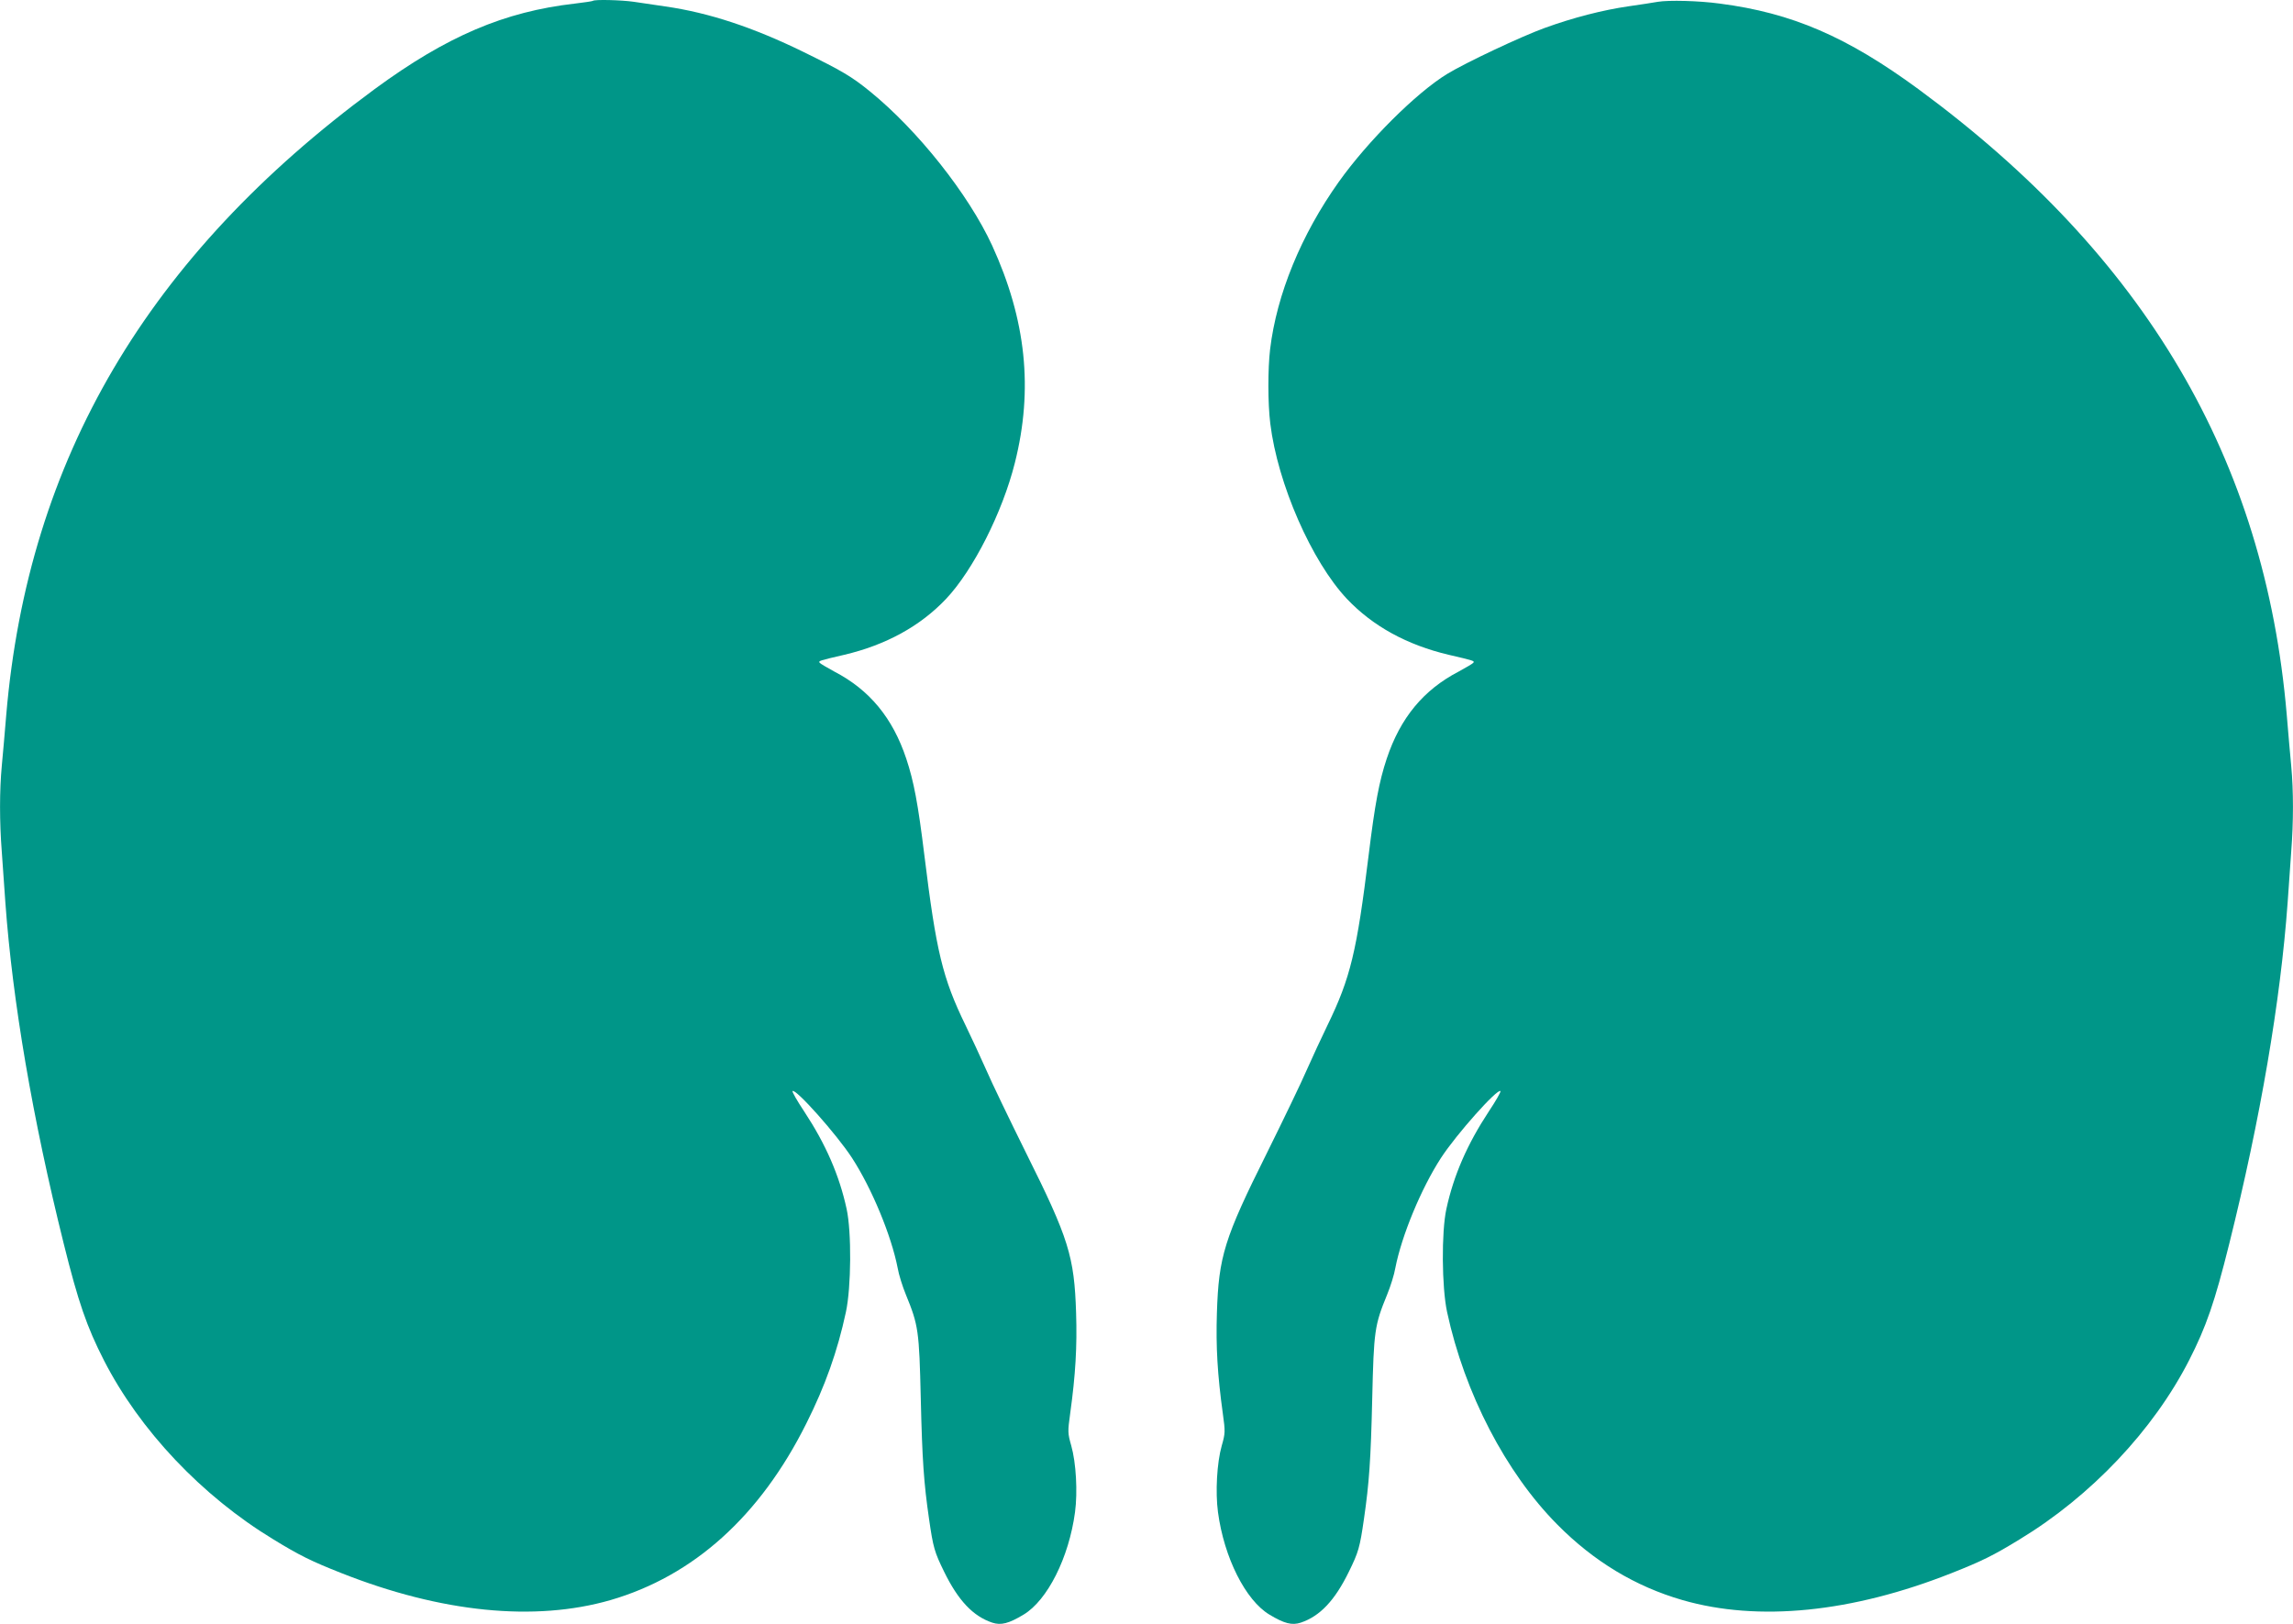 <?xml version="1.0" standalone="no"?>
<!DOCTYPE svg PUBLIC "-//W3C//DTD SVG 20010904//EN"
 "http://www.w3.org/TR/2001/REC-SVG-20010904/DTD/svg10.dtd">
<svg version="1.0" xmlns="http://www.w3.org/2000/svg"
 width="1280pt" height="907pt" viewBox="0 0 1280 907"
 preserveAspectRatio="xMidYMid meet">
<g transform="translate(0,907) scale(0.1,-0.1)"
fill="#009688" stroke="none">
<path d="M3309 9065 c-3 -2 -48 -9 -100 -15 -394 -45 -715 -182 -1117 -477
-1267 -932 -1935 -2066 -2057 -3493 -8 -96 -19 -225 -25 -286 -13 -139 -13
-312 0 -480 5 -71 14 -199 20 -284 40 -551 152 -1207 326 -1905 81 -326 129
-464 224 -650 200 -391 547 -758 946 -1000 145 -89 212 -122 379 -188 558
-221 1080 -273 1503 -151 464 135 835 469 1093 986 105 209 174 403 221 622
30 139 32 448 4 576 -41 189 -117 362 -236 543 -40 60 -69 111 -66 115 17 16
246 -241 332 -373 111 -171 220 -435 255 -615 6 -36 27 -103 46 -149 70 -171
74 -200 83 -581 8 -343 17 -470 46 -670 23 -161 31 -187 84 -295 79 -162 162
-249 269 -285 49 -16 92 -5 175 45 133 80 253 318 287 572 15 112 6 276 -21
371 -20 70 -20 79 -6 180 30 217 39 374 33 561 -10 316 -41 416 -279 893 -92
186 -193 395 -223 465 -31 70 -83 182 -115 248 -129 265 -164 413 -230 950
-35 286 -59 413 -101 539 -76 228 -205 384 -401 486 -42 23 -80 45 -83 50 -6
10 -4 11 138 44 233 55 424 160 568 312 152 161 315 484 384 759 104 412 63
800 -127 1215 -131 284 -414 642 -681 859 -103 84 -158 116 -372 221 -280 137
-527 219 -771 254 -60 9 -139 21 -176 26 -68 10 -221 14 -229 5z"/>
<path d="M9255 9060 c-27 -5 -101 -16 -163 -25 -145 -21 -309 -63 -469 -121
-130 -47 -442 -194 -545 -257 -173 -106 -442 -374 -605 -603 -209 -294 -346
-626 -383 -934 -13 -110 -13 -302 1 -415 41 -336 231 -770 428 -979 144 -152
335 -257 568 -312 142 -33 144 -34 138 -44 -3 -5 -41 -27 -83 -50 -196 -102
-325 -258 -401 -486 -42 -126 -66 -253 -101 -539 -66 -537 -101 -685 -230
-950 -32 -66 -84 -178 -115 -248 -30 -70 -131 -279 -223 -465 -238 -477 -269
-577 -279 -893 -6 -187 3 -344 33 -561 14 -101 14 -110 -6 -180 -27 -95 -36
-259 -21 -371 34 -254 154 -492 287 -572 83 -50 126 -61 175 -45 107 36 190
123 269 285 53 108 61 134 84 295 29 200 38 327 46 670 9 381 13 410 83 581
19 46 40 113 46 149 35 180 144 444 255 615 86 132 315 389 332 373 3 -4 -26
-55 -66 -115 -119 -181 -195 -354 -236 -543 -28 -128 -26 -437 4 -576 98 -454
328 -897 616 -1187 203 -205 435 -345 698 -421 423 -122 945 -70 1503 151 167
66 234 99 379 188 399 242 746 609 946 1000 95 186 143 324 224 650 174 698
286 1354 326 1905 6 85 15 213 20 284 13 168 13 341 0 480 -6 61 -17 190 -25
286 -122 1427 -790 2561 -2057 3493 -398 292 -705 425 -1108 477 -117 16 -285
20 -345 10z"/>
</g>
</svg>
